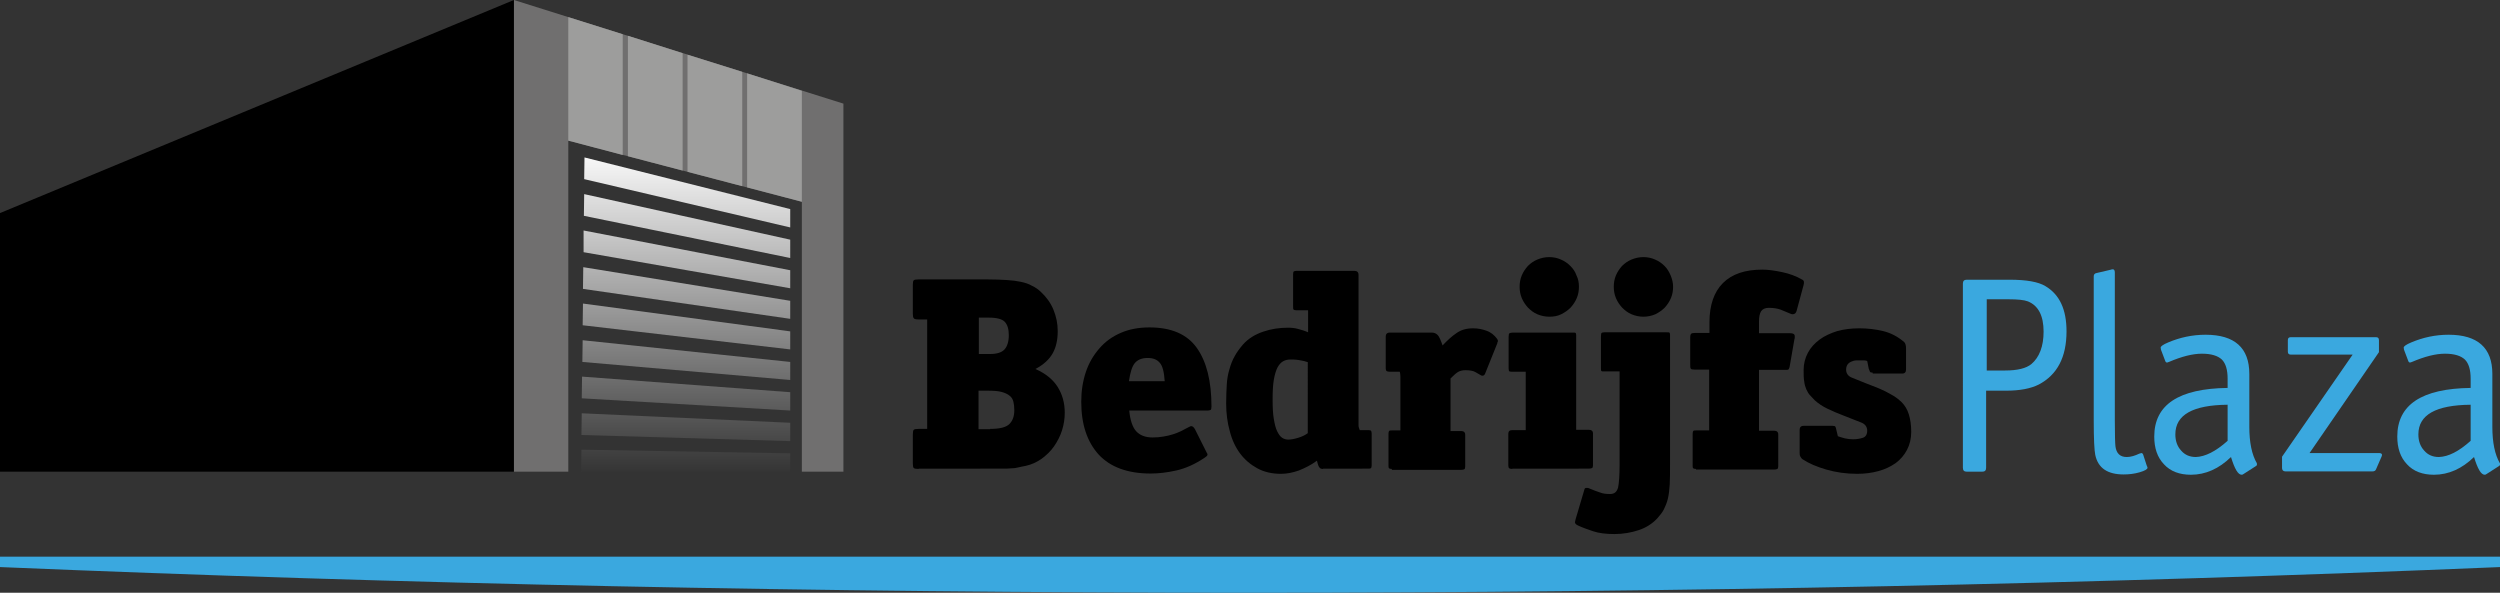 <?xml version="1.0" encoding="utf-8"?>
<!-- Generator: Adobe Illustrator 23.1.0, SVG Export Plug-In . SVG Version: 6.00 Build 0)  -->
<svg version="1.1" id="Laag_1" xmlns="http://www.w3.org/2000/svg" xmlns:xlink="http://www.w3.org/1999/xlink" x="0px" y="0px"
	 viewBox="0 0 817.8 193.9" style="enable-background:new 0 0 817.8 193.9;" xml:space="preserve">
<rect x="0" y="0" width="817.8" height="193.9" fill="#333333" stroke="none"/>
<style type="text/css">
	.st0{fill:#3AA8DF;}
	.st1{fill:#706F6F;}
	.st2{fill:url(#SVGID_1_);}
	.st3{fill:url(#SVGID_2_);}
	.st4{fill:url(#SVGID_3_);}
	.st5{fill:url(#SVGID_4_);}
	.st6{fill:url(#SVGID_5_);}
	.st7{fill:url(#SVGID_6_);}
	.st8{fill:url(#SVGID_7_);}
	.st9{fill:url(#SVGID_8_);}
	.st10{fill:url(#SVGID_9_);}
	.st11{fill:#9D9D9C;}
</style>
<g>
	<g>
		<path class="st0" d="M676,108.4c0,8.4-3,14.2-9.1,17.4c-2.6,1.3-6.1,2-10.6,2h-6.6V153c0,0.9-0.4,1.3-1.3,1.3h-5
			c-0.9,0-1.3-0.4-1.3-1.3V92.8c0-0.9,0.4-1.3,1.3-1.3h14c5.5,0,9.4,0.7,11.7,2.1C673.8,96.4,676,101.3,676,108.4z M668.5,108.5
			c0-5.2-1.7-8.5-5.1-9.9c-1.3-0.5-3.4-0.7-6.4-0.7h-7.1v23.3h6c4,0,6.9-0.7,8.6-2.1C667.1,116.9,668.5,113.3,668.5,108.5z"/>
		<path class="st0" d="M702.5,153c0,0.5-0.9,1-2.6,1.5c-1.7,0.5-3.5,0.7-5.2,0.7c-5.3,0-8.4-2.1-9.3-6.4c-0.3-1.4-0.5-5.2-0.5-11.2
			V90.4c0-0.6,0.3-1,1-1.1l4.7-1.1c0.1-0.1,0.3-0.1,0.6-0.1s0.6,0.3,0.6,1v48.5c0,4.8,0.1,7.6,0.2,8.4c0.3,2.3,1.5,3.5,3.7,3.5
			c1.3,0,2.6-0.4,4.1-1.1c0.4-0.1,0.6-0.2,0.7-0.2c0.2,0,0.5,0.2,0.6,0.6l1.1,3.4C702.4,152.6,702.5,152.9,702.5,153z"/>
		<path class="st0" d="M738.3,152c0,0.2-0.1,0.3-0.4,0.5l-3.9,2.5c-0.2,0.2-0.5,0.3-0.7,0.3c-1.2,0-2.3-1.9-3.5-5.8
			c-3.9,3.8-8.3,5.8-13.1,5.8c-3.7,0-6.7-1.1-8.8-3.4c-2.2-2.3-3.2-5.3-3.2-9.1c0-10.4,8-15.7,24-15.9v-3c0-2.9-0.6-5-1.9-6.3
			c-1.3-1.2-3.4-1.9-6.5-1.9c-3,0-6.6,0.9-10.8,2.7c-0.2,0.1-0.5,0.2-0.6,0.2c-0.3,0-0.5-0.2-0.6-0.5l-1.4-3.7l-0.1-0.7
			c0-0.4,0.8-1,2.5-1.7c3.8-1.6,7.8-2.5,12.2-2.5c9.5,0,14.3,4.3,14.3,12.8v17.3c0,5.1,0.8,9.1,2.5,12
			C738.2,151.7,738.3,151.8,738.3,152z M728.7,144.2v-11.8c-11.4,0.1-17.1,3.3-17.1,9.7c0,2.1,0.6,3.9,1.9,5.3
			c1.2,1.4,2.8,2.1,4.8,2.1C721.3,149.4,724.8,147.7,728.7,144.2z"/>
		<path class="st0" d="M779.2,148.8c0,0.2-0.1,0.5-0.2,0.7l-1.7,3.9c-0.2,0.6-0.6,0.8-1.2,0.8h-28.5c-0.7,0-1.1-0.4-1.1-1.1v-3.7
			l23.1-33.4h-20.2c-0.7,0-1-0.3-1-1v-3.7c0-0.7,0.3-1,1-1h27.8c0.7,0,1,0.3,1,1l0,3.9l-22.7,33h22.7
			C778.8,148.2,779.2,148.4,779.2,148.8z"/>
		<path class="st0" d="M817.8,152c0,0.2-0.1,0.3-0.4,0.5l-3.9,2.5c-0.2,0.2-0.5,0.3-0.7,0.3c-1.2,0-2.3-1.9-3.5-5.8
			c-3.9,3.8-8.3,5.8-13.1,5.8c-3.7,0-6.7-1.1-8.8-3.4c-2.2-2.3-3.2-5.3-3.2-9.1c0-10.4,8-15.7,24-15.9v-3c0-2.9-0.6-5-1.9-6.3
			c-1.3-1.2-3.4-1.9-6.5-1.9c-3,0-6.6,0.9-10.8,2.7c-0.2,0.1-0.5,0.2-0.6,0.2c-0.3,0-0.5-0.2-0.6-0.5l-1.4-3.7l-0.1-0.7
			c0-0.4,0.8-1,2.5-1.7c3.8-1.6,7.8-2.5,12.2-2.5c9.5,0,14.3,4.3,14.3,12.8v17.3c0,5.1,0.8,9.1,2.5,12
			C817.8,151.7,817.8,151.8,817.8,152z M808.2,144.2v-11.8c-11.4,0.1-17.1,3.3-17.1,9.7c0,2.1,0.6,3.9,1.9,5.3
			c1.2,1.4,2.8,2.1,4.8,2.1C800.9,149.4,804.3,147.7,808.2,144.2z"/>
	</g>
</g>
<path class="st0" d="M0,185.5c131,5.5,267.7,8.4,408.4,8.4c141.1,0,278.2-2.9,409.4-8.4v-3.4H0V185.5z"/>
<g>
	<polygon class="st1" points="168.1,0 168.1,154.3 185.9,154.3 185.9,46 262.3,66 262.3,154.3 275.9,154.3 275.9,33.9 	"/>
	<polygon points="0,154.3 168.1,154.3 168.1,0 0,69.7 	"/>
	<linearGradient id="SVGID_1_" gradientUnits="userSpaceOnUse" x1="224.29" y1="47.339" x2="224.29" y2="182.075">
		<stop  offset="0" style="stop-color:#FFFFFF"/>
		<stop  offset="1" style="stop-color:#000000"/>
	</linearGradient>
	<polygon class="st2" points="258.5,148.3 190.2,147.1 190.1,154.3 258.5,154.3 	"/>
	<linearGradient id="SVGID_2_" gradientUnits="userSpaceOnUse" x1="224.354" y1="47.339" x2="224.354" y2="182.075">
		<stop  offset="0" style="stop-color:#FFFFFF"/>
		<stop  offset="1" style="stop-color:#000000"/>
	</linearGradient>
	<polygon class="st3" points="258.5,138.3 190.3,135.2 190.2,142.3 258.5,144.3 	"/>
	<linearGradient id="SVGID_3_" gradientUnits="userSpaceOnUse" x1="224.418" y1="47.339" x2="224.418" y2="182.075">
		<stop  offset="0" style="stop-color:#FFFFFF"/>
		<stop  offset="1" style="stop-color:#000000"/>
	</linearGradient>
	<polygon class="st4" points="258.5,128.3 190.4,123.2 190.3,130.3 258.5,134.3 	"/>
	<linearGradient id="SVGID_4_" gradientUnits="userSpaceOnUse" x1="224.482" y1="47.339" x2="224.482" y2="182.075">
		<stop  offset="0" style="stop-color:#FFFFFF"/>
		<stop  offset="1" style="stop-color:#000000"/>
	</linearGradient>
	<polygon class="st5" points="258.5,118.4 190.6,111.3 190.5,118.4 258.5,124.3 	"/>
	<linearGradient id="SVGID_5_" gradientUnits="userSpaceOnUse" x1="224.546" y1="47.339" x2="224.546" y2="182.075">
		<stop  offset="0" style="stop-color:#FFFFFF"/>
		<stop  offset="1" style="stop-color:#000000"/>
	</linearGradient>
	<polygon class="st6" points="258.5,108.4 190.7,99.3 190.6,106.4 258.5,114.3 	"/>
	<linearGradient id="SVGID_6_" gradientUnits="userSpaceOnUse" x1="224.61" y1="47.339" x2="224.61" y2="182.075">
		<stop  offset="0" style="stop-color:#FFFFFF"/>
		<stop  offset="1" style="stop-color:#000000"/>
	</linearGradient>
	<polygon class="st7" points="258.5,98.4 190.8,87.4 190.7,94.5 258.5,104.3 	"/>
	<linearGradient id="SVGID_7_" gradientUnits="userSpaceOnUse" x1="224.674" y1="47.339" x2="224.674" y2="182.075">
		<stop  offset="0" style="stop-color:#FFFFFF"/>
		<stop  offset="1" style="stop-color:#000000"/>
	</linearGradient>
	<polygon class="st8" points="258.5,88.4 190.9,75.4 190.9,82.5 258.5,94.3 	"/>
	<linearGradient id="SVGID_8_" gradientUnits="userSpaceOnUse" x1="224.738" y1="47.339" x2="224.738" y2="182.075">
		<stop  offset="0" style="stop-color:#FFFFFF"/>
		<stop  offset="1" style="stop-color:#000000"/>
	</linearGradient>
	<polygon class="st9" points="258.5,78.4 191.1,63.5 191,70.6 258.5,84.4 	"/>
	<linearGradient id="SVGID_9_" gradientUnits="userSpaceOnUse" x1="224.802" y1="47.339" x2="224.802" y2="182.075">
		<stop  offset="0" style="stop-color:#FFFFFF"/>
		<stop  offset="1" style="stop-color:#000000"/>
	</linearGradient>
	<polygon class="st10" points="258.5,68.4 191.2,51.5 191.1,58.6 258.5,74.4 	"/>
	<polygon class="st11" points="203.7,50.7 185.9,46 185.9,5.6 203.7,11.2 	"/>
	<polygon class="st11" points="223.3,55.8 205.4,51.1 205.4,11.7 223.3,17.4 	"/>
	<polygon class="st11" points="242.8,60.9 224.9,56.2 224.9,17.9 242.8,23.5 	"/>
	<polygon class="st11" points="262.3,66 244.4,61.3 244.4,24 262.3,29.7 	"/>
</g>
<g>
	<path d="M300.5,153.4c-0.8,0-1.4-0.1-1.6-0.3c-0.2-0.2-0.3-0.7-0.3-1.6v-9.3c0-0.8,0.1-1.4,0.3-1.6c0.2-0.2,0.7-0.3,1.6-0.3h2.8
		v-35.8h-2.8c-0.8,0-1.4-0.1-1.6-0.4c-0.2-0.2-0.3-0.8-0.3-1.5v-9.4c0-0.8,0.1-1.3,0.3-1.5c0.2-0.2,0.7-0.3,1.6-0.3h22.4
		c2.5,0,4.6,0.1,6.4,0.2c1.8,0.1,3.3,0.3,4.7,0.6c1.4,0.3,2.6,0.7,3.6,1.3c1.1,0.5,2.1,1.2,3,2.1c1.7,1.6,3.1,3.5,4,5.7
		c0.9,2.2,1.4,4.5,1.4,7c0,2.8-0.5,5.2-1.6,7.2c-1.1,2-3,3.8-5.7,5.2c3.4,1.5,5.8,3.5,7.3,5.9c1.5,2.4,2.3,5.2,2.3,8.4
		c0,2-0.3,3.9-0.9,5.8c-0.6,1.9-1.5,3.6-2.6,5.2c-1.1,1.6-2.5,2.9-4.1,4.1c-1.6,1.1-3.3,1.9-5.2,2.3c-0.9,0.2-1.7,0.3-2.4,0.5
		c-0.7,0.2-1.5,0.3-2.3,0.3c-0.8,0.1-1.8,0.1-2.9,0.1c-1.1,0-2.5,0-4.1,0H300.5z M323.9,115.8c2.2,0,3.8-0.5,4.7-1.5
		c0.9-1,1.4-2.6,1.4-4.6c0-2-0.4-3.4-1.3-4.4c-0.8-0.9-2.6-1.4-5.2-1.4h-3.3v11.9H323.9z M323.9,140.3c3.1,0,5.2-0.5,6.3-1.6
		c1.1-1.1,1.6-2.6,1.6-4.5c0-1.1-0.1-2-0.3-2.8c-0.2-0.8-0.6-1.5-1.3-2c-0.6-0.5-1.5-0.9-2.6-1.2c-1.1-0.3-2.6-0.4-4.5-0.4h-3v12.6
		H323.9z"/>
	<path d="M394.7,148c0.2,0.3,0.3,0.5,0.3,0.7c0,0.3-0.3,0.6-0.9,1c-3.1,2.1-6.2,3.5-9.3,4.2c-3.1,0.7-5.9,1-8.4,1
		c-7.5,0-13.2-2.1-17-6.2c-3.8-4.2-5.7-9.9-5.7-17.3c0-3.5,0.5-6.7,1.5-9.7c1-3,2.5-5.5,4.4-7.7c1.9-2.2,4.2-3.9,7-5.1
		c2.7-1.2,5.9-1.8,9.4-1.8c7.1,0,12.3,2.2,15.5,6.7c3.2,4.5,4.8,10.9,4.8,19.2c0,0.6-0.1,1-0.3,1.1c-0.2,0.1-0.6,0.2-1,0.2h-0.4
		h-25.2c0.3,3.2,1.1,5.5,2.3,6.8c1.2,1.3,3,2,5.3,2c1.3,0,2.5-0.1,3.6-0.3c1.1-0.2,2.1-0.4,3-0.7c0.9-0.3,1.8-0.6,2.6-1
		c0.8-0.4,1.6-0.8,2.5-1.3c0.2-0.1,0.4-0.2,0.6-0.3c0.1-0.1,0.3-0.1,0.4-0.1c0.4,0,0.8,0.3,1.2,1L394.7,148z M381,124.7
		c-0.2-3-0.7-5-1.6-6c-0.9-1.1-2.2-1.6-4-1.6c-1.9,0-3.3,0.6-4.2,1.7c-0.9,1.1-1.5,3.1-1.9,5.9H381z"/>
	<path d="M432.8,153.4c-0.5,0-0.9-0.1-1.1-0.4c-0.3-0.2-0.6-1-0.9-2.3c-1.9,1.4-3.9,2.4-5.9,3.2c-2,0.7-3.9,1.1-5.9,1.1
		c-2.9,0-5.5-0.6-7.7-1.8c-2.2-1.2-4.1-2.8-5.6-4.8c-1.5-2-2.7-4.5-3.4-7.3c-0.8-2.8-1.2-5.9-1.2-9.1c0-2.3,0.1-4.4,0.2-6.2
		c0.1-1.8,0.4-3.5,0.9-5.1c0.4-1.5,1-3,1.7-4.2c0.7-1.3,1.6-2.5,2.7-3.8c1.7-1.9,3.9-3.3,6.6-4.2c2.6-0.9,5.3-1.3,8.1-1.3
		c1.1,0,2.3,0.1,3.3,0.4c1.1,0.3,2.2,0.6,3.3,1.1v-7.2h-3.8c-0.5,0-0.8-0.1-0.9-0.2c-0.2-0.1-0.2-0.5-0.2-0.9V89.7
		c0-0.5,0.1-0.8,0.2-0.9c0.2-0.1,0.5-0.2,0.9-0.2H443c0.9,0,1.4,0.4,1.4,1.3v49c0,0.4,0,0.7,0.1,0.9c0.1,0.2,0.1,0.5,0.3,0.9h2.8
		c0.5,0,0.8,0.1,0.9,0.2c0.1,0.2,0.2,0.5,0.2,0.9v10.4c0,0.5-0.1,0.8-0.2,0.9c-0.2,0.2-0.5,0.2-0.9,0.2H432.8z M427.9,118.5
		c-0.8-0.3-1.7-0.5-2.9-0.7s-2.1-0.2-2.9-0.2c-0.9,0-1.7,0.2-2.4,0.6c-0.7,0.4-1.3,1.1-1.8,2c-0.5,1-0.9,2.3-1.2,4
		c-0.3,1.7-0.4,3.9-0.4,6.5c0,2.6,0.1,4.7,0.4,6.4c0.3,1.7,0.6,3,1.1,4c0.5,1,1,1.7,1.6,2.1c0.6,0.4,1.3,0.6,2,0.6
		c0.9,0,2-0.2,3.3-0.6c1.3-0.4,2.3-0.9,3.1-1.5V118.5z"/>
	<path d="M455.3,153.4c-0.5,0-0.8-0.1-0.9-0.2c-0.2-0.2-0.2-0.5-0.2-0.9v-10.4c0-0.5,0.1-0.8,0.2-0.9c0.1-0.2,0.5-0.2,0.9-0.2h2.8
		v-16.5c0-0.2,0-0.6,0-1.2c0-0.6-0.1-1.1-0.2-1.5h-3.3c-0.5,0-0.8-0.1-1-0.2c-0.2-0.2-0.3-0.5-0.3-0.9v-10.4c0-0.8,0.4-1.3,1.3-1.3
		h13.8c0.8,0,1.4,0.3,1.9,0.8c0.5,0.5,1,1.7,1.6,3.4c1.5-1.6,3-3,4.5-4c1.5-1.1,3.3-1.6,5.5-1.6c1.6,0,3,0.3,4.4,0.8
		c1.4,0.5,2.5,1.4,3.4,2.6c0.2,0.3,0.3,0.5,0.3,0.7c0,0.1,0,0.2-0.1,0.4c-0.1,0.1-0.1,0.2-0.1,0.4l-3.9,9.7
		c-0.2,0.6-0.5,0.9-0.9,0.9c-0.2,0-0.3,0-0.5-0.1c-0.5-0.3-1.2-0.7-1.9-1.1c-0.7-0.4-1.8-0.6-3.2-0.6c-1,0-1.7,0.2-2.3,0.5
		c-0.6,0.3-1.4,1-2.6,2.2v17.2h3.5c0.8,0,1.3,0.4,1.3,1.2v10.4c0,0.5-0.1,0.8-0.3,0.9s-0.5,0.2-1,0.2H455.3z"/>
	<path d="M494.7,153.4c-0.5,0-0.8-0.1-1-0.2c-0.2-0.2-0.3-0.5-0.3-0.9v-10.4c0-0.8,0.4-1.2,1.3-1.2h4.4v-19.1h-4.2
		c-0.5,0-0.9,0-1.1-0.1c-0.2-0.1-0.3-0.4-0.3-1v-10.3c0-0.7,0.1-1.1,0.3-1.2c0.2-0.1,0.6-0.2,1.1-0.2h19.4c0.6,0,1,0,1.1,0.1
		c0.1,0.1,0.2,0.3,0.2,0.7v0.5v30.5h4.2c0.8,0,1.3,0.4,1.3,1.2v10.4c0,0.5-0.1,0.8-0.3,0.9s-0.5,0.2-1,0.2H494.7z M516.5,93.8
		c0,1.3-0.2,2.5-0.7,3.7c-0.5,1.2-1.2,2.2-2,3.1c-0.9,0.9-1.9,1.6-3.1,2.2s-2.5,0.8-3.9,0.8s-2.7-0.3-3.9-0.8
		c-1.2-0.5-2.2-1.3-3.1-2.2c-0.8-0.9-1.5-1.9-2-3.1c-0.5-1.2-0.7-2.4-0.7-3.7c0-1.3,0.2-2.5,0.7-3.7c0.5-1.2,1.2-2.2,2-3.1
		c0.9-0.9,1.9-1.6,3.1-2.1c1.2-0.5,2.5-0.8,3.9-0.8c1.4,0,2.7,0.3,3.8,0.8c1.2,0.5,2.2,1.2,3.1,2.1c0.9,0.9,1.6,1.9,2,3.1
		C516.3,91.3,516.5,92.5,516.5,93.8z M518.3,160.1c0.1-0.4,0.3-0.5,0.7-0.5c0.4,0,0.6,0,0.7,0.1c1.5,0.6,2.7,1.1,3.7,1.4
		c1,0.4,2,0.5,3.3,0.5c1.4,0,2.2-0.7,2.6-2.1c0.3-1.4,0.5-3.9,0.5-7.5v-30.5h-4.9c-0.5,0-0.9,0-1-0.1c-0.2-0.1-0.2-0.4-0.2-1v-10.3
		c0-0.7,0.1-1.1,0.2-1.2c0.1-0.1,0.5-0.2,1-0.2H545c0.6,0,1,0,1.1,0.1c0.1,0.1,0.2,0.3,0.2,0.7v0.5v42c0,2.5,0,4.7-0.1,6.5
		c-0.1,1.8-0.3,3.3-0.6,4.6c-0.3,1.3-0.8,2.5-1.3,3.5c-0.5,1-1.3,2-2.2,3c-1.6,1.7-3.6,3-6,3.8c-2.4,0.8-5.1,1.3-8,1.3
		c-2.8,0-5.1-0.3-6.9-0.9c-1.8-0.6-3.5-1.2-5-1.9c-0.7-0.3-1-0.7-1-1.1c0-0.1,0.1-0.4,0.2-0.9L518.3,160.1z M547.3,93.8
		c0,1.3-0.2,2.5-0.7,3.7c-0.5,1.2-1.2,2.2-2,3.1c-0.9,0.9-1.9,1.6-3.1,2.2c-1.2,0.5-2.5,0.8-3.9,0.8c-1.4,0-2.7-0.3-3.9-0.8
		c-1.2-0.5-2.2-1.3-3.1-2.2c-0.8-0.9-1.5-1.9-2-3.1c-0.5-1.2-0.7-2.4-0.7-3.7c0-1.3,0.2-2.5,0.7-3.7c0.5-1.2,1.2-2.2,2-3.1
		c0.9-0.9,1.9-1.6,3.1-2.1c1.2-0.5,2.5-0.8,3.9-0.8c1.4,0,2.7,0.3,3.8,0.8c1.2,0.5,2.2,1.2,3.1,2.1c0.9,0.9,1.5,1.9,2,3.1
		C547,91.3,547.3,92.5,547.3,93.8z"/>
	<path d="M554.8,153.4c-0.5,0-0.8-0.1-0.9-0.2c-0.2-0.2-0.2-0.5-0.2-0.9v-10.4c0-0.5,0.1-0.8,0.2-0.9c0.1-0.2,0.5-0.2,0.9-0.2h4.3
		v-19.9h-4.8c-0.7,0-1.1-0.1-1.2-0.3c-0.2-0.2-0.2-0.7-0.2-1.6v-8.7c0-0.5,0.1-0.9,0.3-1.1c0.2-0.2,0.6-0.3,1.4-0.3h4.6v-3.5
		c0-5.6,1.5-9.9,4.4-12.8c3-3,7.3-4.4,12.9-4.4c1.9,0,4,0.3,6.4,0.8c2.4,0.5,4.6,1.3,6.5,2.4c0.5,0.2,0.7,0.5,0.7,0.9
		c0,0.1,0,0.2,0,0.4c0,0.1-0.1,0.3-0.1,0.5l-2.3,8.5c-0.2,0.7-0.6,1.1-1.3,1.1c-0.3,0-0.6-0.1-1-0.3c-0.9-0.4-1.9-0.8-2.9-1.2
		c-1.1-0.4-2.4-0.6-3.9-0.6c-1.2,0-2,0.4-2.5,1.1c-0.5,0.8-0.7,1.9-0.7,3.5v3.7h10.2c1,0,1.5,0.3,1.5,1c0,0.1,0,0.3,0,0.4
		c0,0.2,0,0.3-0.1,0.5l-1.6,9.2c-0.1,0.4-0.3,0.7-0.4,0.8c-0.2,0.1-0.5,0.1-1,0.1h-8.6v19.9h5c0.8,0,1.3,0.4,1.3,1.2v10.4
		c0,0.5-0.1,0.8-0.3,0.9s-0.5,0.2-1,0.2H554.8z"/>
	<path d="M612.6,121.9c-0.5,0-0.8-0.1-0.9-0.3c-0.1-0.2-0.2-0.5-0.4-1l-0.5-2.5c-0.2-0.1-0.6-0.2-0.9-0.2c-0.4,0-0.8,0-1.1,0
		c-0.5,0-1,0-1.6,0c-0.6,0-1.1,0.2-1.6,0.4c-0.5,0.2-0.9,0.5-1.2,0.9c-0.3,0.4-0.5,1-0.5,1.7c0,1.2,0.6,2.1,1.8,2.6s2.7,1.1,4.7,1.9
		c1,0.4,2,0.8,3.1,1.2c1.1,0.4,2.1,0.9,3.2,1.4c1,0.5,2,1.1,2.9,1.6c0.9,0.6,1.7,1.2,2.4,1.9c1.1,1.1,1.9,2.4,2.4,4
		c0.5,1.6,0.8,3.5,0.8,5.8c0,2.2-0.5,4.2-1.4,5.9c-0.9,1.7-2.1,3.1-3.7,4.3c-1.6,1.1-3.4,2-5.6,2.6c-2.2,0.6-4.5,0.9-7,0.9
		c-3.6,0-7-0.5-10.1-1.4c-3.1-0.9-5.7-2-7.8-3.4c-0.3-0.2-0.5-0.6-0.7-0.9c-0.2-0.4-0.2-0.8-0.2-1.3v-7.4c0-0.8,0.4-1.3,1.3-1.3h9.5
		c0.5,0,0.8,0.1,0.9,0.3c0.1,0.2,0.2,0.5,0.3,1l0.5,2.1c0.7,0.2,1.4,0.5,2.3,0.7c0.9,0.2,1.8,0.3,2.7,0.3c1.2,0,2.3-0.2,3.2-0.5
		c0.9-0.3,1.4-1.1,1.4-2.3c0-1.3-0.7-2.2-2-2.7c-1.4-0.5-3.2-1.3-5.6-2.2c-1.9-0.7-3.7-1.5-5.4-2.3c-1.7-0.8-3.1-1.8-4.2-2.8
		c-0.5-0.5-1-1.1-1.5-1.6c-0.5-0.5-0.8-1.1-1.2-1.9c-0.3-0.7-0.6-1.6-0.7-2.6c-0.2-1-0.2-2.3-0.2-3.8c0-2,0.5-3.9,1.4-5.6
		c0.9-1.7,2.2-3.1,3.8-4.3s3.6-2.1,5.8-2.8c2.2-0.6,4.6-0.9,7.2-0.9c2.7,0,5.3,0.3,7.8,0.9c2.5,0.6,4.8,1.8,6.9,3.6
		c0.4,0.4,0.6,1.1,0.6,2.1v6.9c0,0.8-0.4,1.3-1.2,1.3H612.6z"/>
</g>
</svg>
